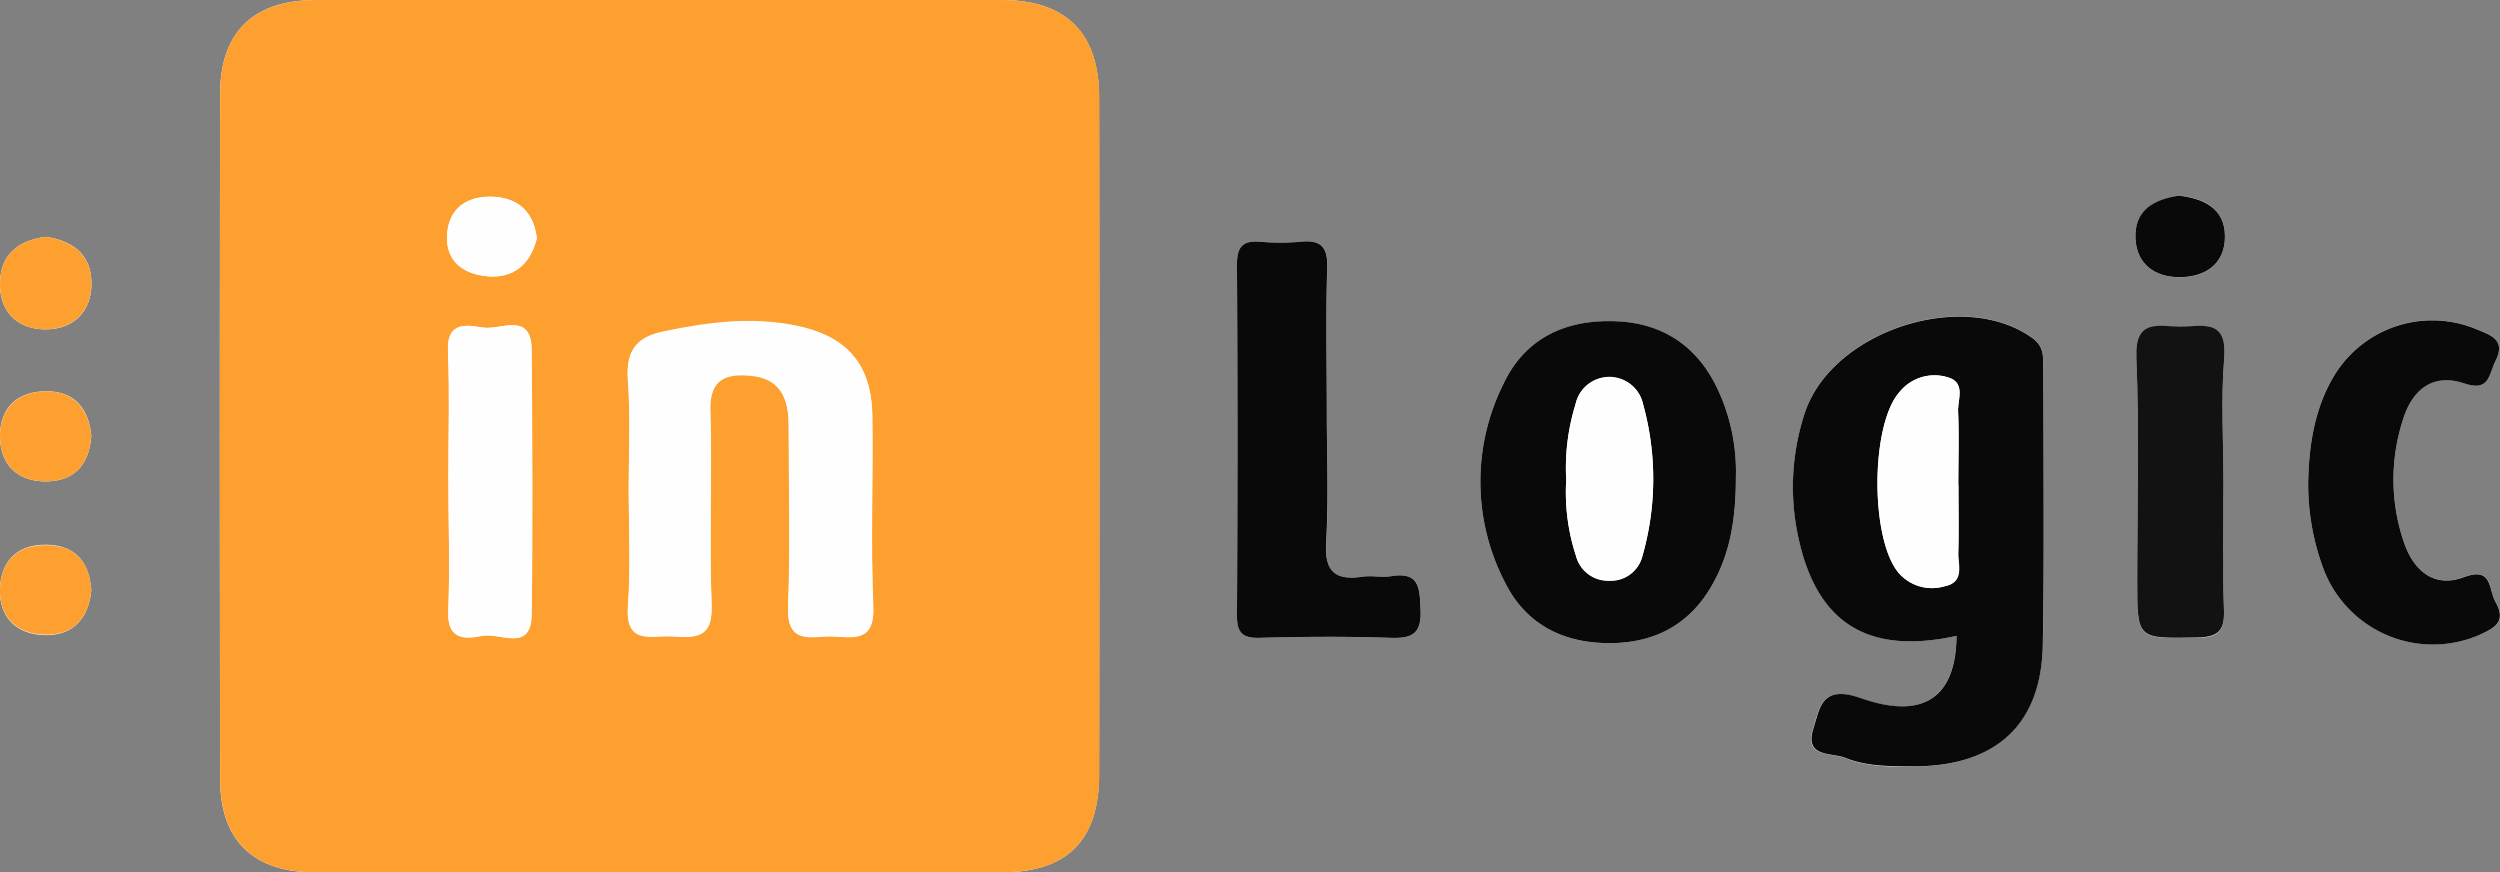 <svg xmlns="http://www.w3.org/2000/svg" viewBox="0 0 306.66 106.97"><rect x="0" y="0" width="306.66" height="106.97" fill="#808080" stroke="none"/><defs><style>.cls-1{fill:#fefefe;}.cls-2{fill:#fea030;}.cls-3{fill:#090909;}.cls-4{fill:#121212;}</style></defs><g id="Layer_2" data-name="Layer 2"><g id="Layer_1-2" data-name="Layer 1"><path class="cls-1" d="M80.38,107q21.25,0,42.49,0c8,0,11.94-3.89,11.95-12q.06-41.49,0-83c0-8-4.08-12-12-12q-42,0-84,0C31.06,0,27,3.94,27,11.58q-.07,42,0,84C27,103,31,106.93,38.4,107,52.39,107,66.39,107,80.38,107ZM240,78c-.13,7.53-4,10.37-11.85,7.64-4.77-1.66-4.95,1.23-5.77,3.8-1.12,3.51,2.3,2.88,3.9,3.53,2.8,1.13,5.86,1.1,8.87,1.05,9.8-.16,15.27-5.31,15.44-15.07.19-11.32,0-22.65.05-34,0-1.34,0-2.5-1.3-3.48-8.52-6.19-24.78-.88-28,9.33a29,29,0,0,0-.8,14.8C222.78,76.33,229,80.4,240,78ZM212.93,58.54a23.79,23.79,0,0,0-2.3-10.94c-2.63-5.49-7.17-8.18-13.18-8.21-5.79,0-10.49,2.34-13,7.64a26.82,26.82,0,0,0,.2,24.49c2.56,5.08,7.07,7.34,12.65,7.37s9.95-2.24,12.76-7.21C212.25,67.81,212.94,63.59,212.93,58.54Zm-50.18-8c0-5.82-.14-11.65.06-17.46.1-2.58-.54-3.7-3.23-3.43a27.61,27.61,0,0,1-5,0c-2.17-.18-2.85.64-2.84,2.83q.13,21.46,0,42.93c0,2.16.6,2.89,2.81,2.83,5.32-.15,10.65-.18,16,0,2.66.09,3.85-.46,3.71-3.46-.11-2.64-.1-4.68-3.62-4.1-1.13.19-2.34-.11-3.48.06-3.36.5-4.7-.61-4.48-4.23C163,61.18,162.75,55.84,162.75,50.51Zm120.38,8.84a29.63,29.63,0,0,0,2,10.71,14.35,14.35,0,0,0,19,7.78c1.66-.74,3.45-1.45,2-4-.91-1.64-.31-4.4-3.93-3.07s-6.08-.76-7.28-4.16a23.74,23.74,0,0,1-.17-15.15c1.15-3.74,3.69-5.75,7.53-4.47,3.13,1.05,3-1.09,3.83-2.76,1.34-2.66-.73-3.2-2.3-3.87a14.07,14.07,0,0,0-17.68,6C283.84,50.4,283.21,54.81,283.13,59.35Zm-10.39,0c0-5.15-.33-10.33.09-15.44.41-4.9-2.72-3.86-5.37-3.85s-5.62-1.07-5.41,3.83c.39,9.13.11,18.28.11,27.42,0,7.14,0,7,7.28,6.89,2.6,0,3.46-.75,3.36-3.39C272.6,69.66,272.74,64.51,272.74,59.35ZM5.59,29.05C2.36,29.5.08,31.11,0,34.68s2.14,5.67,5.48,5.72,5.7-2,5.74-5.52S9.09,29.55,5.59,29.05ZM11.2,72.43c-.23-3.52-2-5.6-5.62-5.61C2.27,66.81.22,68.66,0,72c-.2,3.56,1.85,5.74,5.32,5.9S10.86,76,11.2,72.43Zm0-18.9C10.91,50,9,47.89,5.44,48S-.11,50.25,0,53.81C.16,57.1,2.19,59,5.49,59.05,9.06,59.09,10.92,57.05,11.2,53.53ZM267.25,24c-3,.51-5.49,1.84-5.3,5.33.17,3.13,2.43,4.67,5.38,4.68,3.16,0,5.58-1.57,5.59-5S270.38,24.3,267.25,24Z"/><path class="cls-2" d="M80.38,107c-14,0-28,0-42,0C31,106.93,27,103,27,95.55q-.07-42,0-84C27,3.94,31.06,0,38.84,0q42,0,84,0c7.93,0,12,4,12,12q.06,41.47,0,83c0,8.09-3.95,12-11.95,12Q101.63,107,80.38,107ZM77.12,60c0,4.83.26,9.67-.08,14.46-.32,4.61,2.72,3.53,5.2,3.62,2.7.11,5.23.53,5.06-3.8-.31-8,.08-16-.16-23.94-.11-3.91,2-4.52,5-4.23,3.58.34,4.61,2.81,4.62,6,0,7.48.21,15-.07,22.44-.17,4.58,2.82,3.51,5.28,3.54s5.35.9,5.16-3.64c-.33-7.8,0-15.62-.12-23.44-.09-6.32-3.13-9.78-9.33-11-5.5-1.12-10.88-.42-16.29.72C78,41.4,76.79,43.1,77,46.57,77.36,51,77.12,55.54,77.12,60ZM55,58.5C55,64,55.2,69.48,55,75c-.15,3.5,2,3.46,4.16,3s6,2.1,6.06-2.6c.16-10.81.09-21.62,0-32.44,0-4.79-3.78-2.45-5.93-2.77-2-.3-4.47-.84-4.33,2.85C55.18,48.18,55,53.34,55,58.5ZM65.85,29.25c-.35-3.13-2.19-4.91-5.15-5.1-3.14-.21-5.64,1.16-5.86,4.65-.2,3.26,2,4.83,4.94,5.09C63,34.18,65.05,32.41,65.85,29.25Z"/><path class="cls-3" d="M240,78c-11,2.41-17.26-1.66-19.47-12.38a29,29,0,0,1,.8-14.8c3.23-10.21,19.49-15.52,28-9.33,1.34,1,1.3,2.14,1.3,3.48,0,11.33.14,22.66-.05,34C250.46,88.7,245,93.85,235.19,94c-3,0-6.07.08-8.87-1.05-1.6-.65-5,0-3.9-3.53.82-2.57,1-5.46,5.77-3.8C236,88.36,239.91,85.52,240,78Zm.19-18.53c0-3,.1-6,0-9-.08-1.47,1-3.59-1.34-4.22A5.51,5.51,0,0,0,233,48.09c-3.59,4.06-3.59,18.35,0,22.3a5.4,5.4,0,0,0,5.46,1.54c2.46-.48,1.68-2.49,1.72-4C240.29,65.1,240.23,62.28,240.23,59.46Z"/><path class="cls-3" d="M212.93,58.54c0,5.05-.68,9.27-2.87,13.14-2.81,5-7.19,7.24-12.76,7.21s-10.09-2.29-12.65-7.37a26.82,26.82,0,0,1-.2-24.49c2.51-5.3,7.21-7.68,13-7.64,6,0,10.55,2.72,13.18,8.21A23.79,23.79,0,0,1,212.93,58.54Zm-20.81.35a25,25,0,0,0,1.19,9.3,4.07,4.07,0,0,0,4.06,3.06,4,4,0,0,0,4.09-3,34.34,34.34,0,0,0,.09-18.62,4.24,4.24,0,0,0-8.29,0A26.42,26.42,0,0,0,192.12,58.89Z"/><path class="cls-3" d="M162.75,50.51c0,5.33.23,10.67-.08,16-.22,3.62,1.12,4.73,4.48,4.23,1.14-.17,2.35.13,3.48-.06,3.52-.58,3.51,1.46,3.62,4.1.14,3-1.05,3.55-3.71,3.46-5.32-.18-10.65-.15-16,0-2.21.06-2.82-.67-2.81-2.83q.13-21.46,0-42.93c0-2.19.67-3,2.84-2.83a27.61,27.61,0,0,0,5,0c2.69-.27,3.33.85,3.23,3.43C162.61,38.86,162.75,44.69,162.75,50.51Z"/><path class="cls-3" d="M283.13,59.34c.08-4.53.71-8.94,3-12.94a14.07,14.07,0,0,1,17.68-6c1.57.67,3.64,1.21,2.3,3.87-.84,1.67-.7,3.81-3.83,2.76-3.84-1.28-6.38.73-7.53,4.47a23.74,23.74,0,0,0,.17,15.15c1.2,3.4,3.68,5.49,7.28,4.16s3,1.43,3.93,3.07c1.42,2.53-.37,3.24-2,4a14.35,14.35,0,0,1-19-7.78A29.64,29.64,0,0,1,283.13,59.34Z"/><path class="cls-4" d="M272.74,59.35c0,5.16-.14,10.31.06,15.46.1,2.64-.76,3.34-3.36,3.39-7.28.12-7.28.25-7.28-6.89,0-9.14.28-18.29-.11-27.42-.21-4.9,2.77-3.83,5.41-3.83s5.78-1.05,5.37,3.85C272.41,49,272.74,54.2,272.74,59.35Z"/><path class="cls-2" d="M5.59,29.05c3.5.5,5.67,2.36,5.63,5.83S8.8,40.44,5.48,40.4-.07,38.27,0,34.68,2.36,29.5,5.59,29.05Z"/><path class="cls-2" d="M11.2,72.43C10.86,76,8.83,78,5.34,77.85S-.18,75.51,0,72c.2-3.29,2.25-5.14,5.56-5.13C9.2,66.83,11,68.91,11.2,72.43Z"/><path class="cls-2" d="M11.2,53.53c-.28,3.52-2.14,5.56-5.71,5.52C2.19,59,.16,57.1,0,53.81-.11,50.25,2,48.11,5.44,48S10.91,50,11.2,53.53Z"/><path class="cls-3" d="M267.25,24c3.13.35,5.67,1.59,5.67,5s-2.43,5-5.59,5c-2.95,0-5.21-1.55-5.38-4.68C261.76,25.79,264.21,24.46,267.25,24Z"/><path class="cls-1" d="M77.12,60c0-4.49.24-9-.08-13.46-.25-3.47.93-5.17,4.32-5.89,5.41-1.14,10.79-1.84,16.29-.72,6.2,1.27,9.24,4.73,9.33,11,.11,7.82-.21,15.64.12,23.44.19,4.54-2.64,3.68-5.16,3.64s-5.45,1-5.28-3.54c.28-7.47.08-15,.07-22.44,0-3.16-1-5.63-4.62-6-3-.29-5.08.32-5,4.23.24,8-.15,16,.16,23.94.17,4.33-2.36,3.91-5.06,3.8-2.48-.09-5.52,1-5.2-3.62C77.38,69.7,77.12,64.86,77.12,60Z"/><path class="cls-1" d="M55,58.5c0-5.16.15-10.32-.06-15.47-.14-3.69,2.37-3.15,4.33-2.85,2.15.32,5.9-2,5.93,2.77,0,10.82.12,21.63,0,32.44-.07,4.7-3.92,2.17-6.06,2.6s-4.31.47-4.16-3C55.2,69.48,55,64,55,58.5Z"/><path class="cls-1" d="M65.85,29.25c-.8,3.16-2.83,4.93-6.07,4.64-2.9-.26-5.14-1.83-4.94-5.09.22-3.49,2.72-4.86,5.86-4.65C63.66,24.34,65.5,26.12,65.85,29.25Z"/><path class="cls-1" d="M240.23,59.46c0,2.82.06,5.64,0,8.46,0,1.52.74,3.53-1.72,4A5.4,5.4,0,0,1,233,70.39c-3.61-4-3.61-18.24,0-22.3a5.51,5.51,0,0,1,5.85-1.81c2.34.63,1.26,2.75,1.34,4.22C240.33,53.48,240.23,56.47,240.23,59.46Z"/><path class="cls-1" d="M192.12,58.89a26.42,26.42,0,0,1,1.14-9.32,4.24,4.24,0,0,1,8.29,0,34.34,34.34,0,0,1-.09,18.62,4,4,0,0,1-4.09,3,4.07,4.07,0,0,1-4.06-3.06A25,25,0,0,1,192.12,58.89Z"/></g></g></svg>